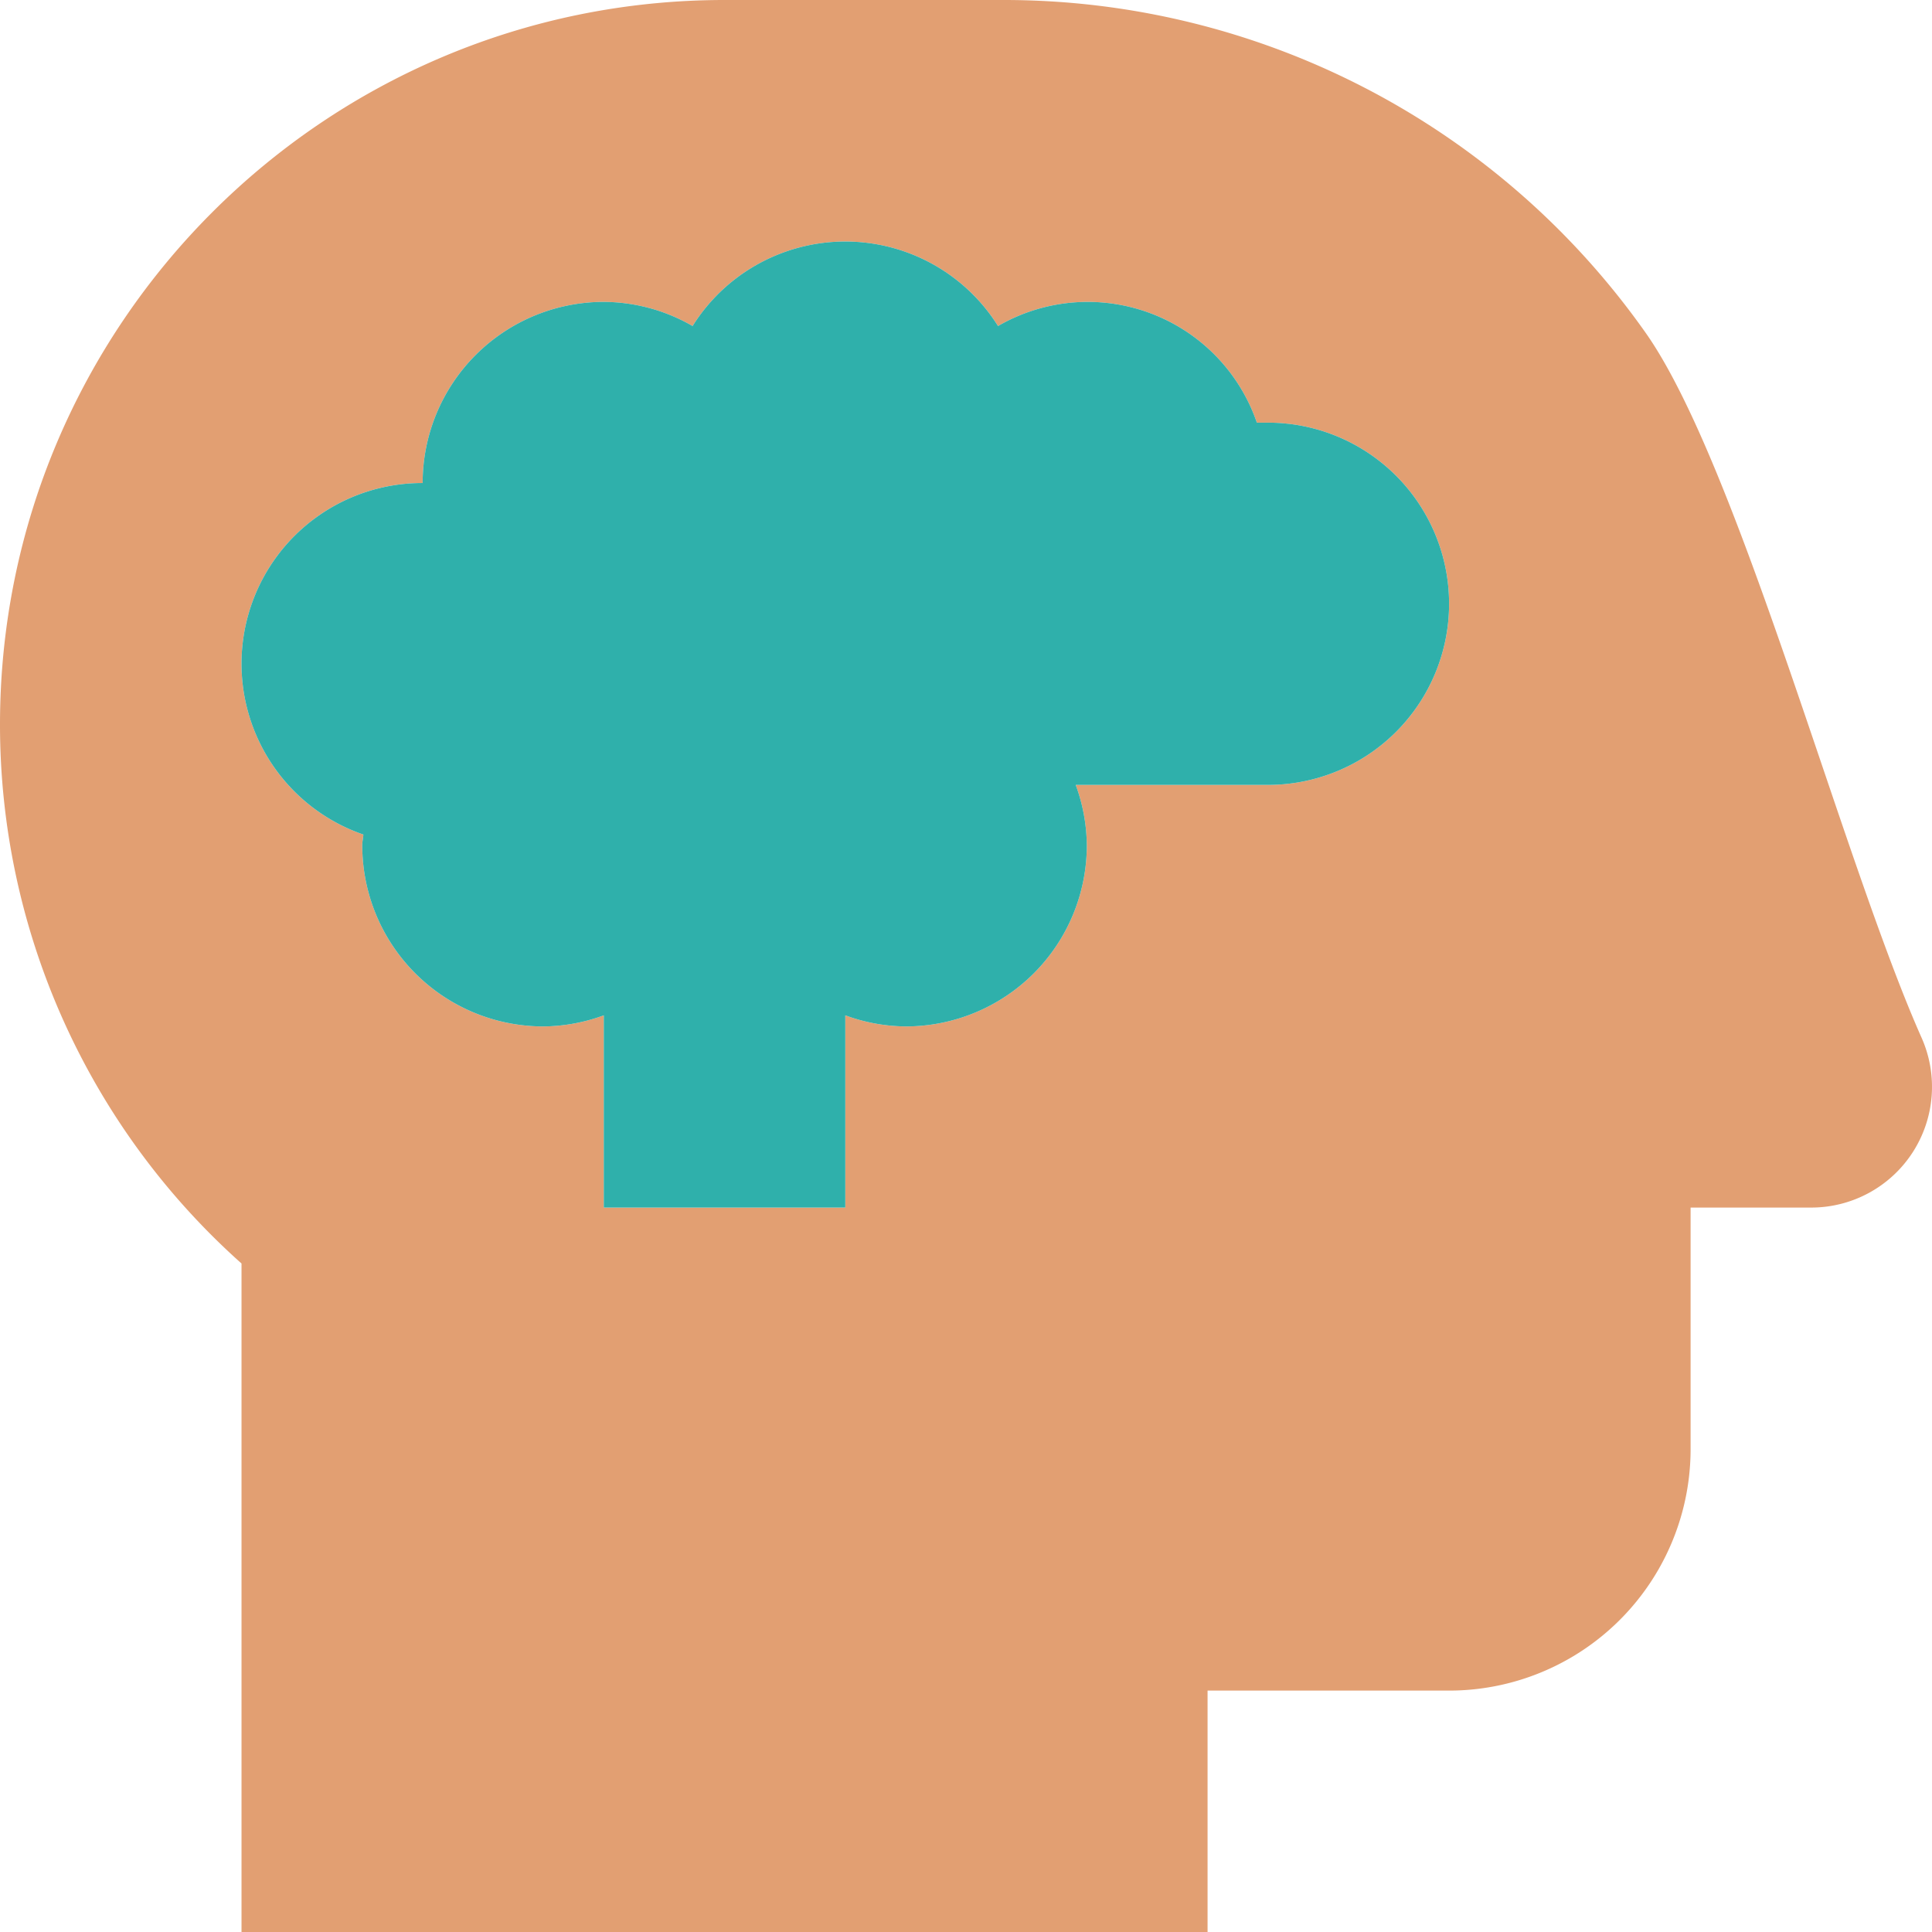 <svg id="Layer_1" data-name="Layer 1" xmlns="http://www.w3.org/2000/svg" viewBox="0 0 511.97 512"><defs><style>.cls-1{fill:#e29f72;isolation:isolate;}.cls-2{fill:#2fb0ab;}</style></defs><path class="cls-1" d="M509.21,275c-20.94-47.12-48.44-151.73-73.08-186.75A208,208,0,0,0,266.09,0H192C86,0,0,86,0,192A191.28,191.28,0,0,0,64,334.82V512H320V448h64a64,64,0,0,0,64-64V320h32a32,32,0,0,0,29.21-45ZM336,208H285.06A47.5,47.5,0,0,1,288,224a48,48,0,0,1-48,48,47.5,47.5,0,0,1-16-2.94V320H160V269.06A47.5,47.5,0,0,1,144,272a48,48,0,0,1-48-48c0-1,.23-1.89.29-2.85A47.88,47.88,0,0,1,112,128a48,48,0,0,1,48-48,47.43,47.43,0,0,1,23.53,6.4,47.76,47.76,0,0,1,80.94,0,47.38,47.38,0,0,1,64.76,17.21,46.73,46.73,0,0,1,3.83,8.39H336a48,48,0,0,1,0,96Z" transform="translate(0)"/><path class="cls-2" d="M66.61,160.29A47.89,47.89,0,0,1,112,128a48,48,0,0,1,48-48,47.43,47.43,0,0,1,23.53,6.4,47.76,47.76,0,0,1,80.94,0,47.38,47.38,0,0,1,64.76,17.21,46.73,46.73,0,0,1,3.83,8.39H336a48,48,0,0,1,0,96H285.06A47.5,47.5,0,0,1,288,224a48,48,0,0,1-48,48,47.5,47.5,0,0,1-16-2.94V320H160V269.06A47.5,47.5,0,0,1,144,272a48,48,0,0,1-48-48c0-1,.23-1.89.29-2.85A47.88,47.88,0,0,1,66.61,160.29Z" transform="translate(0)"/></svg>